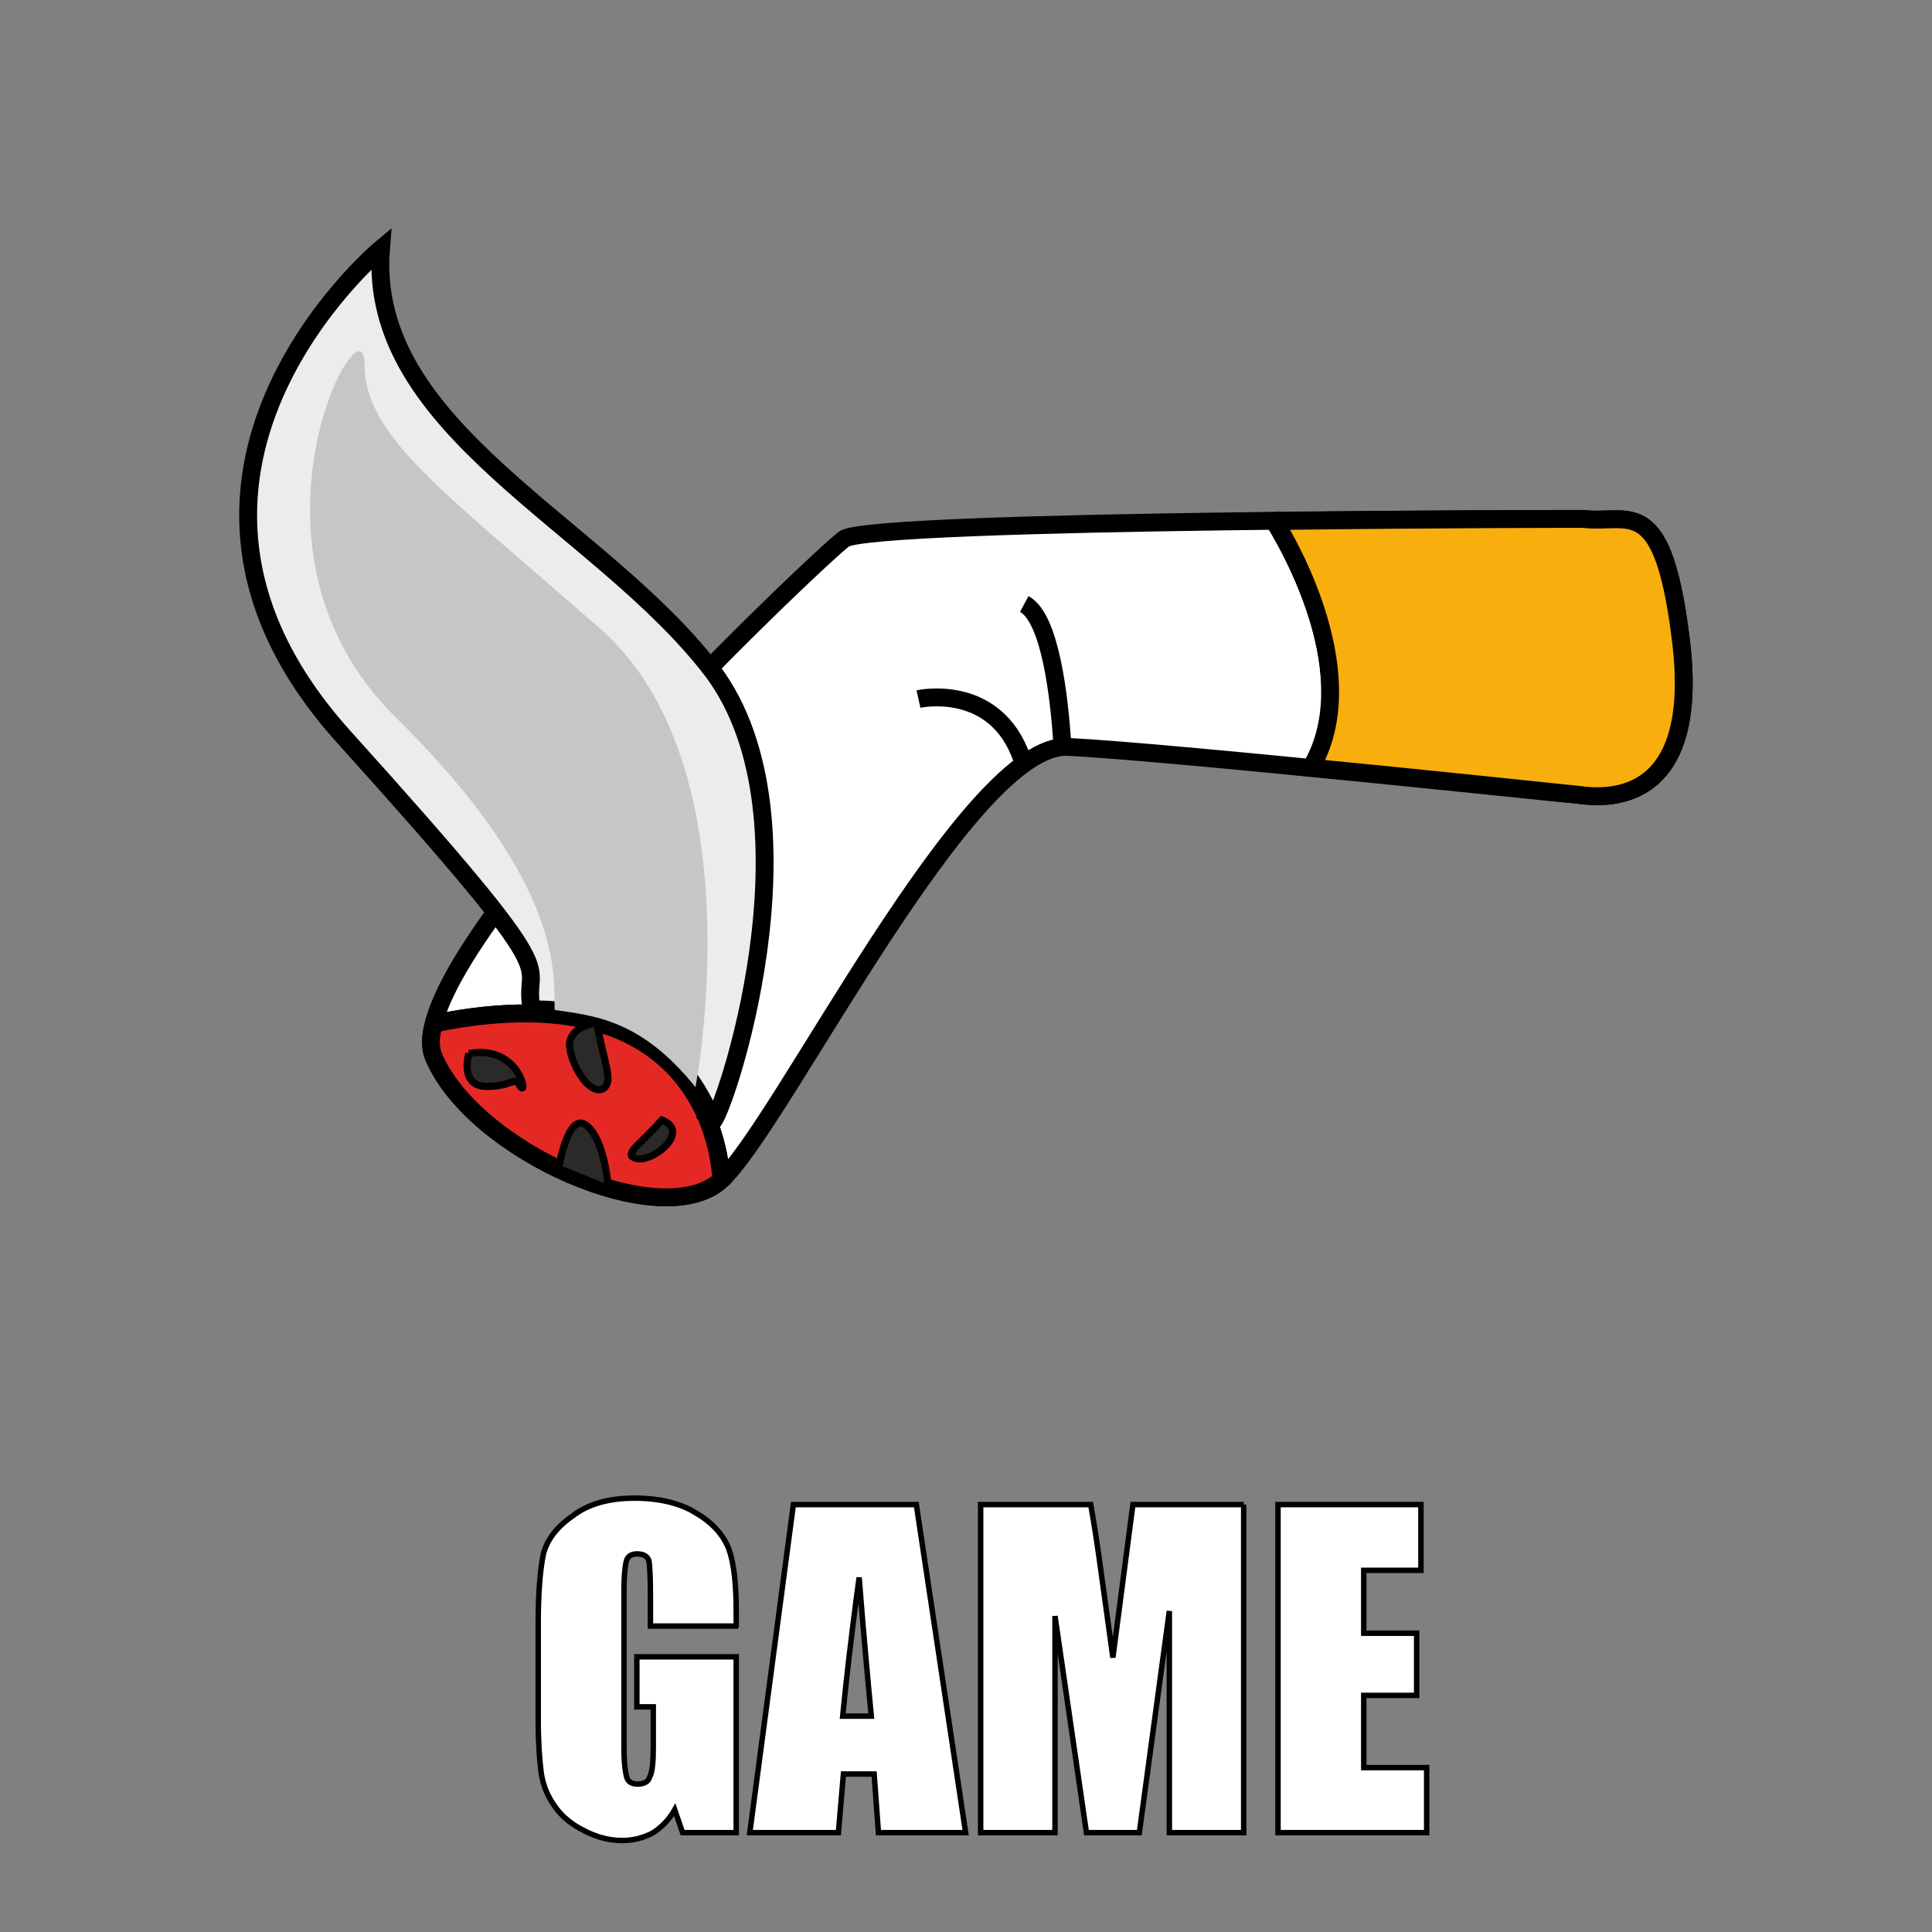 <?xml version="1.0" encoding="UTF-8"?>
<!DOCTYPE svg PUBLIC "-//W3C//DTD SVG 1.1//EN" "http://www.w3.org/Graphics/SVG/1.1/DTD/svg11.dtd">
<!-- Creator: CorelDRAW X7 -->
<svg xmlns="http://www.w3.org/2000/svg" xml:space="preserve" width="27.026mm" height="27.026mm" version="1.1" style="shape-rendering:geometricPrecision; text-rendering:geometricPrecision; image-rendering:optimizeQuality; fill-rule:evenodd; clip-rule:evenodd"
viewBox="0 0 2703 2703"
 xmlns:xlink="http://www.w3.org/1999/xlink">
 <rect x="0" y="0" width="2703" height="2703" fill="#808080" stroke="none"/>
 <defs>
  <style type="text/css">
   <![CDATA[
    .str0 {stroke:black;stroke-width:25}
    .str1 {stroke:black;stroke-width:10}
    .str2 {stroke:black;stroke-width:7.62}
    .fil1 {fill:none}
    .fil4 {fill:#2B2A29}
    .fil6 {fill:#C5C6C6}
    .fil3 {fill:#E42924}
    .fil5 {fill:#EBECEC}
    .fil2 {fill:#F8AE0D}
    .fil0 {fill:white}
    .fil7 {fill:white;fill-rule:nonzero}
   ]]>
  </style>
 </defs>
 <g id="Слой_x0020_1">
  <g id="_1753253444592">
   <path class="fil0 str0" d="M2215 726c0,0 -993,0 -1034,28 -39,29 -631,591 -574,725 56,132 319,248 402,172 84,-76 346,-615 486,-606 141,7 677,64 713,67 36,5 168,17 145,-205 -25,-222 -73,-173 -138,-181l0 0 0 0 0 0z"/>
   <path class="fil1 str0" d="M1285 978c0,0 108,-24 145,84"/>
   <path class="fil1 str0" d="M1433 845c37,20 49,133 53,192"/>
   <path class="fil1 str0" d="M1778 722c0,0 145,218 53,358"/>
   <path class="fil2 str0" d="M1783 729c23,36 126,219 51,345 177,17 353,36 374,38 36,5 168,17 145,-205 -25,-222 -73,-173 -138,-181 0,0 -205,0 -432,3l0 0 0 0 0 0z"/>
   <path class="fil1 str0" d="M1009 1651c0,0 -2,-301 -402,-219"/>
   <path class="fil3 str0" d="M1009 1651c0,0 -2,-301 -402,-219 -5,18 -6,33 0,47 56,132 319,248 402,172z"/>
   <path class="fil4 str1" d="M835 1431c0,0 -41,5 -38,34 4,31 30,68 47,58 15,-10 1,-35 -9,-92l0 0 0 0 0 0z"/>
   <path class="fil4 str1" d="M782 1635c-1,0 13,-82 39,-60 26,21 30,88 30,88l-69 -28 0 0 0 0 0 0z"/>
   <path class="fil4 str1" d="M656 1474c0,0 -14,46 25,46 38,0 38,-16 47,0 11,16 -1,-59 -72,-46z"/>
   <path class="fil4 str1" d="M926 1567c-32,36 -56,49 -35,54 23,5 76,-38 35,-54z"/>
   <path class="fil5 str0" d="M997 1569c13,-4 157,-420 0,-630 -159,-208 -484,-338 -464,-591 0,0 -381,318 -52,683 331,367 247,304 263,381 94,1 200,26 253,157l0 0 0 0 0 0z"/>
   <path class="fil6" d="M973 1521c0,0 87,-449 -134,-642 -221,-194 -329,-268 -329,-370 0,-101 -198,257 44,495 241,237 220,368 222,409 53,8 120,12 197,108l0 0 0 0 0 0z"/>
   <path class="fil7 str2" d="M1030 2275l-120 0 0 -43c0,-26 -1,-42 -2,-48 -2,-7 -8,-10 -17,-10 -7,0 -12,3 -14,8 -2,5 -4,21 -4,43l0 221c0,21 2,34 4,41 2,6 7,9 15,9 9,0 15,-3 17,-10 4,-7 5,-23 5,-43l0 -55 -23 0 0 -70 139 0 0 246 -75 0 -11 -32c-8,14 -18,24 -30,32 -13,7 -27,11 -44,11 -20,0 -39,-6 -57,-16 -17,-9 -30,-21 -39,-35 -10,-15 -15,-30 -17,-45 -2,-16 -4,-40 -4,-72l0 -137c0,-44 3,-74 7,-95 5,-20 18,-38 41,-54 22,-17 51,-25 87,-25 34,0 64,7 86,21 24,14 39,32 46,51 7,20 10,49 10,87l0 20 0 0 0 0 0 0z"/>
   <path id="_1" class="fil7 str2" d="M1282 2105l69 459 -122 0 -6 -82 -43 0 -7 82 -124 0 61 -459 172 0 0 0 0 0 0 0zm-63 296c-5,-52 -11,-117 -17,-194 -12,88 -19,153 -23,194l40 0 0 0 0 0 0 0z"/>
   <path id="_2" class="fil7 str2" d="M1740 2105l0 459 -104 0 0 -310 -42 310 -74 0 -44 -303 0 303 -104 0 0 -459 154 0c5,28 10,61 15,98l16 116 28 -214 155 0 0 0 0 0 0 0z"/>
   <polygon id="_3" class="fil7 str2" points="1788,2105 1988,2105 1988,2197 1908,2197 1908,2285 1982,2285 1982,2372 1908,2372 1908,2473 1996,2473 1996,2564 1788,2564 "/>
  </g>
  <rect class="fil1" width="2703" height="2703"/>
 </g>
</svg>
